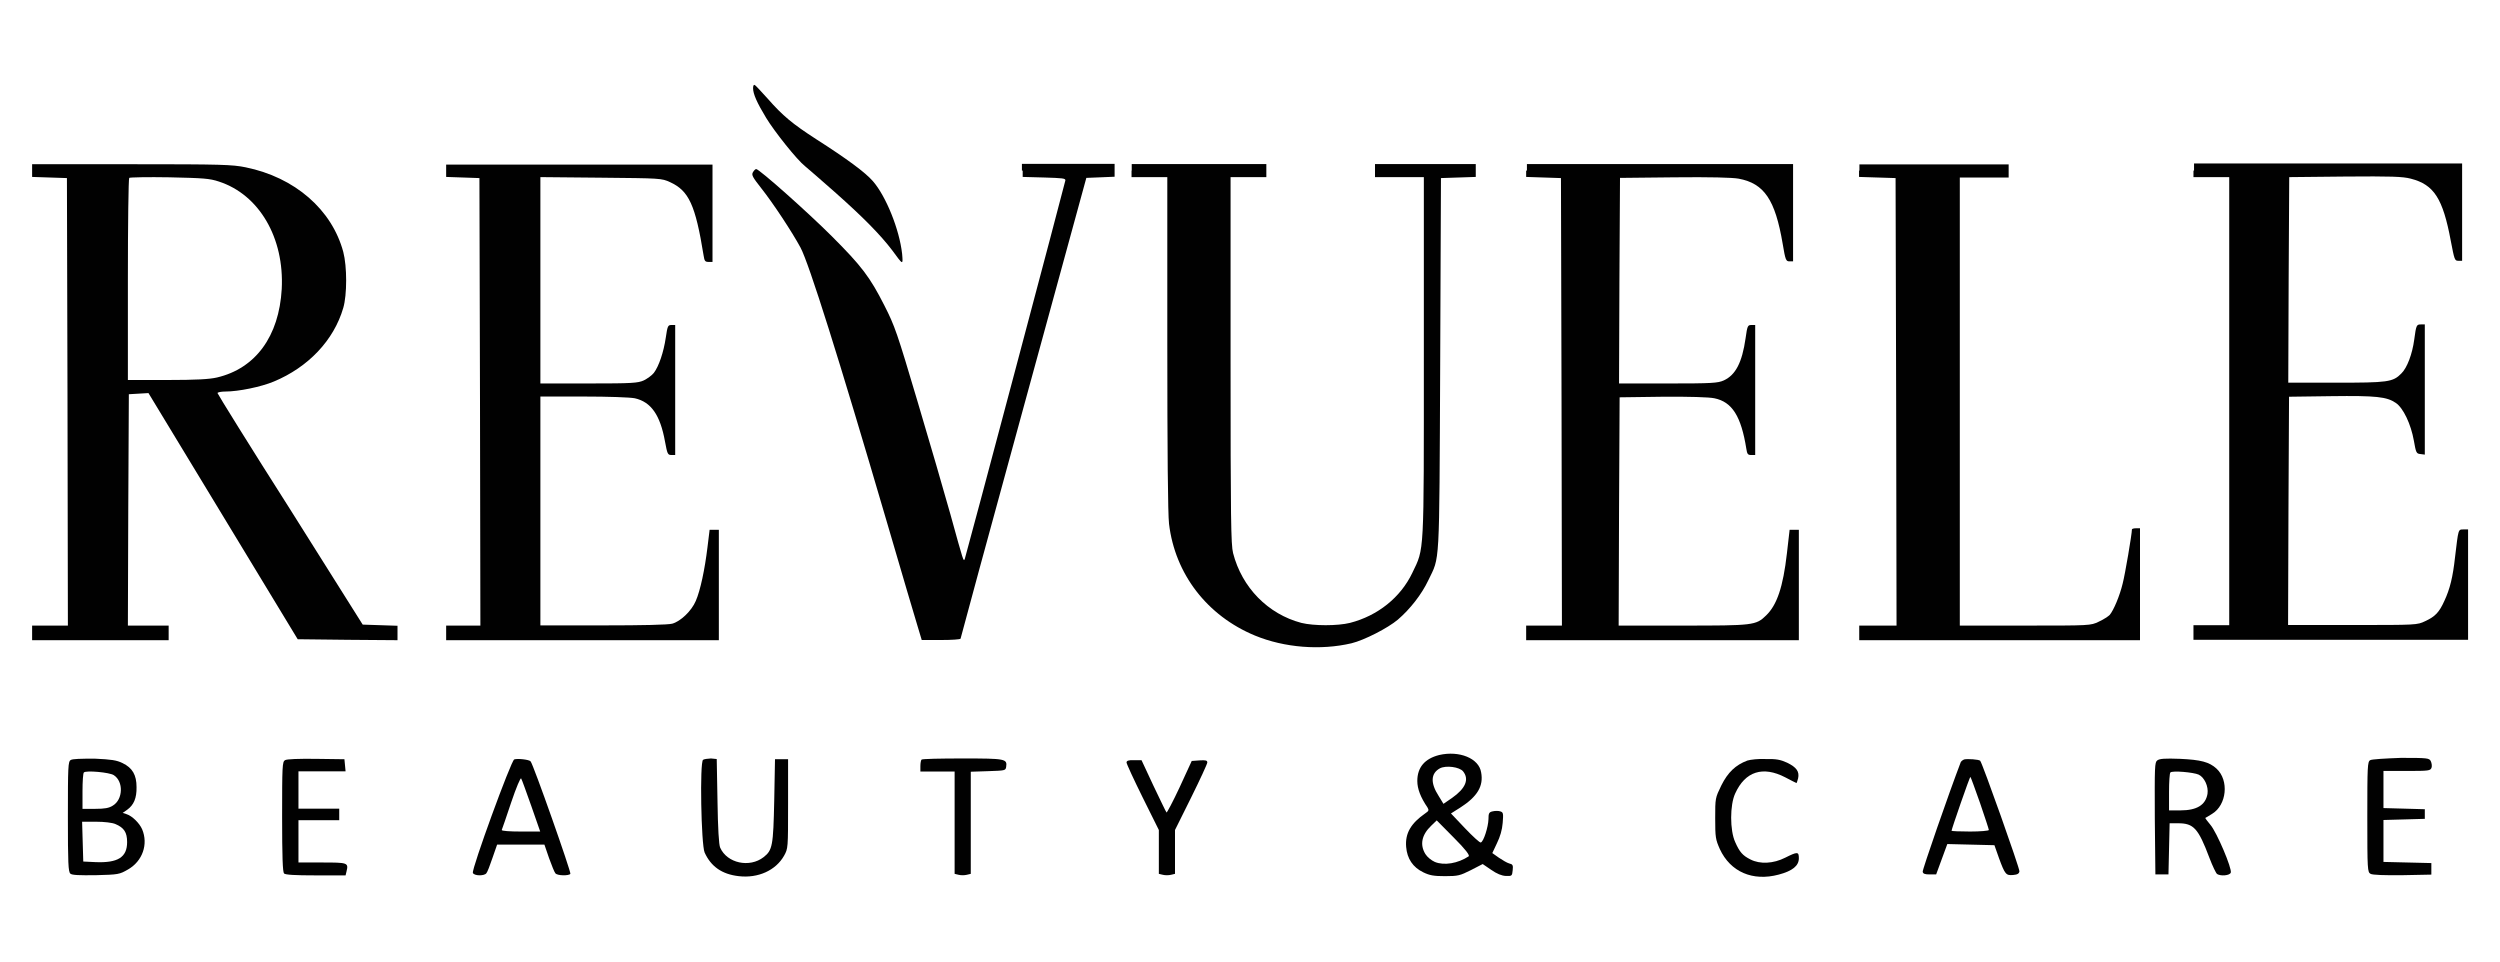 <?xml version="1.0" encoding="UTF-8"?>
<!-- Generator: Adobe Illustrator 27.0.0, SVG Export Plug-In . SVG Version: 6.00 Build 0)  -->
<svg xmlns="http://www.w3.org/2000/svg" xmlns:xlink="http://www.w3.org/1999/xlink" version="1.1" id="Layer_1" x="0px" y="0px" viewBox="0 0 130 50" style="enable-background:new 0 0 130 50;" xml:space="preserve">
<style type="text/css">
	.st0{fill:#010101;}
</style>
<g transform="translate(0,1042) scale(0.1,-0.1)">
	<path class="st0" d="M391.6,10374.1c0-2.9,2-7.5,6.8-15.4c4.3-7.1,16-21.8,20.2-25.1c1.3-1.1,8.3-7.1,15.4-13.4   c14.8-13.1,23.9-22.4,29.9-30.3c5.8-7.9,5.7-7.9,5.2-1.9c-1.4,12.7-8.4,30-15.2,37.8c-4,4.6-13.5,11.6-29.6,21.9   c-12.2,7.9-17.2,12-25.1,21c-3.4,3.7-6.3,7-6.8,7.1C391.9,10376.1,391.6,10375.3,391.6,10374.1z"></path>
	<path class="st0" d="M16.7,10331.3v-3.3l9.1-0.3l9-0.3l0.3-116.3l0.2-116.4H26h-9.3v-3.8v-3.8h35.5h35.5v3.8v3.8H77.1H66.5   l0.2,60.2l0.3,60.1l5.1,0.3l5.1,0.3l38.8-64l38.8-64l26-0.3l25.9-0.2v3.8v3.7l-9,0.3l-9.1,0.3l-37.7,59.9   c-20.9,32.8-37.8,60.1-37.8,60.5s1.9,0.8,4.1,0.8c6.8,0,18.5,2.4,25.2,5.2c17.8,7.4,31.2,21.4,36.1,38.3c2,6.8,2,21.5,0,29.1   c-5.9,22-25.2,38.8-50.8,44c-6.9,1.4-12.2,1.6-59.3,1.6H16.7V10331.3z M113.8,10325.6c21-6.8,34.1-29.3,32.7-55.9   c-1.4-24.6-13.6-41.3-33.7-46c-3.9-0.9-10.7-1.3-25.8-1.3H66.5v52.2c0,28.7,0.3,52.5,0.7,52.9c0.3,0.3,9.7,0.5,20.9,0.3   C105.8,10327.4,109,10327.2,113.8,10325.6z"></path>
	<path class="st0" d="M232,10331.3v-3.3l8.7-0.3l8.6-0.3l0.3-116.3l0.2-116.4h-8.9H232v-3.8v-3.8h70.9h70.9v28.7v28.7h-2.4h-2.4   l-1.1-9c-1.4-11.6-3.7-22.5-6.1-28c-2.2-5.2-7.9-10.6-12.2-11.8c-2.1-0.6-15.4-0.9-36-0.9H281v59.5v59.5h22.4   c13.1,0,24.1-0.4,26.7-0.9c8.4-1.9,13.2-8.6,15.7-22.5c1.2-6.4,1.4-7,3.3-7h2v33.8v33.8h-1.9c-1.9,0-2.1-0.5-3-6.6   c-1.1-7.5-3.6-14.9-6.2-18.3c-1-1.3-3.4-3-5.2-3.9c-3.1-1.4-6-1.6-28.5-1.6H281v53.7v53.6l31.5-0.3c31.1-0.3,31.5-0.3,35.9-2.3   c9.8-4.5,13.2-11.7,17.5-38.3c0.4-2.7,0.8-3.2,2.5-3.2h2.1v25.3v25.3h-69.2H232V10331.3z"></path>
	<path class="st0" d="M531.8,10331.3v-3.3l11.2-0.3c9.4-0.3,11.1-0.4,11-1.5c-0.3-1.9-51.7-195.3-52.3-196.8   c-0.7-1.6-0.5-2.1-7.5,23.2c-3.1,11.1-10.8,37.6-17.1,58.7c-10.6,35.7-11.8,39.2-17.2,49.8c-7.5,14.8-11.8,20.5-27.3,36   c-12.5,12.5-37.8,35-39.4,35c-0.4,0-1.2-0.8-1.7-1.7c-0.8-1.4-0.1-2.6,4.3-8.2c6.2-7.8,16.2-23,20.5-31   c4.4-8.3,19.6-56.4,44.8-142.4c7.7-26.3,14.9-50.8,16.1-54.6l2.1-7h10.1c5.5,0,10,0.3,10.1,0.7c0,0.3,14.7,54.4,32.7,120.1   l32.7,119.5l7.4,0.3l7.3,0.3v3.3v3.4h-24.1h-24.1V10331.3z"></path>
	<path class="st0" d="M588.4,10331.3v-3.4h9.3h9.3v-86.3c0-56.1,0.3-89.1,0.9-94c3.1-26.1,19.8-47.8,44.7-58.1   c15.3-6.3,34.1-7.8,50.2-4c6.6,1.6,18.9,7.9,24.1,12.3c6.4,5.5,12.4,13.2,15.8,20.4c6.1,12.8,5.7,4.6,6.2,112.1l0.4,97.1l9.1,0.3   l9,0.3v3.3v3.4h-26.2H715v-3.4v-3.4h12.7h12.7v-93.4c0-104.3,0.3-99.3-6-112.4c-6.1-12.8-18-22.3-32.4-26c-6.4-1.6-18.9-1.6-25.3,0   c-17.4,4.6-30.9,18.4-35.5,36.3c-1.1,4.3-1.3,17.9-1.3,100.2v95.3h9.3h9.3v3.4v3.4h-35h-35V10331.3z"></path>
	<path class="st0" d="M793.6,10331.3v-3.3l9.1-0.3l9-0.3l0.3-116.3l0.2-116.4h-9.3h-9.3v-3.8v-3.8h70.9h70.9v28.7v28.7h-2.4h-2.4   l-1.4-12.2c-2-17.6-5.2-26.9-10.8-32.3c-5.3-5.2-6.7-5.3-43.4-5.3h-33.3l0.2,59.4l0.3,59.3l22.4,0.3c13.8,0.1,24.1-0.2,26.9-0.8   c9.2-1.9,13.9-9.3,16.6-26.3c0.4-2.7,0.8-3.2,2.5-3.2h2.1v33.8v33.8h-2c-1.9,0-2.1-0.5-3-6.9c-1.8-12.6-5.2-19.1-11.3-21.9   c-3.1-1.4-6-1.6-29-1.6h-25.5l0.2,53.5l0.3,53.4l28.3,0.3c18.5,0.2,30.1-0.1,33.4-0.7c13.3-2.5,19-10.9,22.9-33.9   c1.4-8.4,1.7-9.1,3.5-9.1h1.9v25.3v25.3h-69.2h-69.2V10331.3z"></path>
	<path class="st0" d="M966.7,10331.3v-3.3l9.5-0.3l9.5-0.3l0.3-116.3l0.2-116.4h-9.7h-9.7v-3.8v-3.8h73h73v29.1v29.1h-2.1   c-1.2,0-2.1-0.3-2.1-0.6c0-2.4-3.6-23.6-4.8-28.1c-1.5-6.3-4.7-14-6.8-16.4c-0.8-0.8-3.3-2.4-5.7-3.5c-4.2-2-4.3-2-38.2-2h-34   v116.5v116.5h12.7h12.7v3.4v3.4h-38.8h-38.8V10331.3z"></path>
	<path class="st0" d="M1140.6,10331.3v-3.4h9.3h9.3v-116.5v-116.5h-9.3h-9.3v-3.8v-3.8h71.4h71.4v28.7v28.7h-2.4   c-2.8,0-2.6,0.4-4.4-14.6c-1.1-10-2.6-16.3-5.5-22.5c-2.7-6-4.8-8.2-10-10.6c-4.2-2-4.3-2-37.8-2h-33.5l0.2,59.4l0.3,59.3l22,0.3   c23.3,0.3,28.8-0.3,33.5-3.5c3.9-2.6,7.9-11.1,9.4-19.6c1.1-6.3,1.3-6.8,3.4-7l2.3-0.3v33.8v33.9h-2.1c-2.2,0-2.4-0.4-3.4-7.9   c-1-7.5-3.7-14.7-6.7-17.6c-4.4-4.5-7-4.8-34.2-4.8h-24.6l0.2,53.5l0.3,53.4l29,0.3c24.1,0.2,30,0,34.2-1.1   c12.1-3.1,16.7-10.3,20.8-32.3c1.9-9.8,2-10.4,3.9-10.4h2v25.3v25.3h-69.7h-69.7V10331.3z"></path>
	<path class="st0" d="M748.4,10027.4c-7.5-1.9-11.4-6.4-11.4-13.5c0-4.1,1.7-8.5,5.3-13.8c0.8-1.4,0.7-1.8-1.1-3   c-7.5-5.2-10.6-10.4-10-17.5c0.5-6.1,3.5-10.6,8.9-13.2c3.3-1.6,5.4-2,11.3-2c6.8,0,7.8,0.3,13.4,3.1l6.2,3.2l4.4-3   c3-2.1,5.5-3.1,7.7-3.2c3.1-0.1,3.2,0,3.5,3c0.3,2.6,0,3.1-1.8,3.5c-1.1,0.3-3.5,1.7-5.4,3l-3.4,2.4l2.4,5.1   c1.7,3.5,2.7,6.9,3,10.6c0.4,5,0.3,5.5-1.3,6c-0.9,0.3-2.7,0.3-3.9,0c-1.9-0.4-2.2-1-2.2-4.1c-0.1-3.9-2.5-11.7-4-12.1   c-0.5-0.2-4.1,3.1-8.2,7.4l-7.3,7.7l4.9,3.1c8.9,5.7,12.1,11.2,10.8,18.2C769.1,10025.7,758.8,10029.8,748.4,10027.4z    M760.8,10018.9c3.3-4.1,1.3-8.9-5.7-13.8l-4.5-3.1l-2.5,4.1c-4.4,6.8-4.1,11.8,0.7,14.4C752,10022.1,758.9,10021.2,760.8,10018.9z    M763.7,9974.7c-5.6-3.7-12.8-4.9-17.6-2.9c-1.8,0.8-3.9,2.5-4.9,4.1c-3,4.9-1.9,10,3,14.7l2.9,2.8l8.9-9   C762.1,9978.3,764.4,9975.2,763.7,9974.7z"></path>
	<path class="st0" d="M36.8,10024.8c-1.4-0.8-1.5-3.2-1.5-29.5c0-24.2,0.2-28.7,1.3-29.6c0.9-0.8,4.6-0.9,13.3-0.8   c11.7,0.3,12.2,0.4,16.7,3c7.5,4.3,10.6,13.1,7.3,20.9c-1.4,3.2-5.2,6.9-8,7.8l-2.1,0.7l2.3,1.6c3.5,2.5,5,6.1,4.9,11.8   c0,6.3-2.1,10-7.3,12.5c-3.1,1.5-5.7,1.9-14.5,2.3C42,10025.5,37.7,10025.4,36.8,10024.8z M59.2,10016.9c5.1-3.3,4.8-12.6-0.5-15.8   c-2-1.3-4.2-1.7-9.2-1.7h-6.6v9.1c0,5.1,0.3,9.5,0.7,9.8C44.6,10019.5,57,10018.4,59.2,10016.9z M60,9991.5   c4.5-1.9,6.1-4.3,6.1-9.4c0-7.9-4.8-10.9-16.5-10.4l-6.3,0.3l-0.3,10.4l-0.3,10.3H50C54.3,9992.7,58.4,9992.2,60,9991.5z"></path>
	<path class="st0" d="M148.2,10024.7c-1.4-0.8-1.5-3.1-1.5-29.3c0-21.1,0.3-28.8,1-29.6c0.7-0.7,5.6-1,16.5-1h15.5l0.5,2.1   c1.1,4.5,0.6,4.6-12.8,4.6h-12.2v11v11h10.6h10.6v3v3h-10.6h-10.6v9.7v9.7h12.3h12.2l-0.3,3.2l-0.3,3.1l-14.8,0.2   C155.4,10025.5,149.1,10025.3,148.2,10024.7z"></path>
	<path class="st0" d="M267.4,10025.1c-1.6-0.5-22.3-57.2-21.5-59c0.6-1.6,5.9-1.7,7-0.2c0.5,0.5,1.9,4.1,3.2,8l2.4,6.9h12.3h12.3   l2.4-7c1.4-3.8,2.8-7.4,3.3-7.9c0.9-1.3,7-1.4,7.8-0.3c0.5,0.8-19.4,57.3-20.7,58.5C275.2,10025,269.2,10025.7,267.4,10025.1z    M276.3,10000.8l4.6-13.2h-10.1c-5.7,0-10,0.3-9.9,0.8c0.2,0.4,2.4,6.8,4.9,14.3c2.7,8,4.9,13.1,5.2,12.5   C271.4,10014.6,273.7,10008.1,276.3,10000.8z"></path>
	<path class="st0" d="M365.6,10024.9c-1.8-1.1-1-44.1,0.8-48.2c3.3-7.3,9-11.3,17.7-12.3c10.1-1.2,19.3,3,23.6,10.6   c2.1,3.8,2.1,3.8,2.1,27v23.2h-3.4H403l-0.4-21.5c-0.5-23.5-0.9-25.8-5.5-29.4c-7.3-5.7-19-3.2-22.6,4.9   c-0.7,1.4-1.2,10.4-1.4,24.1l-0.4,22l-3,0.3C368,10025.5,366.2,10025.3,365.6,10024.9z"></path>
	<path class="st0" d="M479.2,10025c-0.3-0.3-0.6-1.8-0.6-3.4v-2.8h8.9h8.9v-26.6v-26.6l2.1-0.5c1.2-0.3,3-0.3,4.2,0l2.1,0.5v26.6   v26.5l9.1,0.3c8.7,0.3,9,0.3,9.3,2.2c0.6,4.2-0.2,4.4-22.6,4.4C489.1,10025.6,479.4,10025.4,479.2,10025z"></path>
	<path class="st0" d="M908.6,10024.5c-6.1-2.3-10.1-6.1-13.5-12.9c-3.2-6.6-3.2-6.6-3.2-17.1c0-10,0.2-11,2.4-16   c5.5-11.9,17.1-16.9,30.6-13.3c7.2,1.9,10.5,4.6,10.5,8.5c0,3.5-0.7,3.5-7.1,0.3c-6.1-3.1-13.1-3.5-18.1-0.9c-4,2-5.6,3.8-7.9,9   c-2.8,6.1-2.8,19.3,0,25.3c5.2,11.5,14.4,14.4,26,8.4c3.1-1.6,5.7-3,5.9-3c0.1,0,0.4,1.1,0.8,2.4c0.8,3.6-0.8,5.8-5.7,8.2   c-3.5,1.6-5.7,2-11.1,1.9C914.4,10025.5,910.2,10025,908.6,10024.5z"></path>
	<path class="st0" d="M1021.4,10025.1c-0.8-0.3-1.5-0.9-1.8-1.4c-6.2-16.2-20-56-19.8-57c0.2-1.1,1.2-1.4,3.6-1.4h3.4l2.9,7.9   l2.9,7.9l12.2-0.3l12.3-0.3l2.4-6.8c3.1-8.4,3.6-9,7.3-8.7c2.3,0.2,3.1,0.7,3.3,1.9c0.2,1.5-19.3,56.4-20.4,57.5   C1029.1,10025.1,1023.1,10025.5,1021.4,10025.1z M1029.6,10002.5c2.5-7.3,4.6-13.7,4.6-14.1c0-0.4-4.4-0.8-9.7-0.8   c-5.3,0-9.7,0.2-9.7,0.4c0,0.8,9.5,28.3,9.8,28C1024.8,10016,1027,10009.8,1029.6,10002.5z"></path>
	<path class="st0" d="M1121.8,10024.6c-1.4-1-1.4-3.2-1.3-30.2l0.3-29.1h3.4h3.4l0.3,13.3l0.3,13.3h4.4c8.1,0,10.5-2.6,16.3-18   c1.6-4.2,3.4-8,4-8.4c1.9-1.2,6.5-0.8,7.1,0.7c0.8,2-7.3,21.1-10.6,24.9c-1.6,1.9-2.8,3.5-2.6,3.6c0.2,0.1,1.8,1,3.5,2.1   c7.6,4.6,8.9,17.4,2.3,23.5c-3.8,3.5-8.2,4.6-18.9,5.1C1125.7,10025.7,1123,10025.5,1121.8,10024.6z M1143.3,10017.2   c3-1.4,5.2-6.2,4.6-10c-1-5.8-5.5-8.6-14.1-8.6h-5.9v9.5c0,5.3,0.3,9.9,0.7,10.2C1129.5,10019.4,1140.7,10018.4,1143.3,10017.2z"></path>
	<path class="st0" d="M1232.5,10024.7c-1.4-0.8-1.5-3.1-1.5-29.5c0-27.7,0.1-28.7,1.7-29.6c1-0.6,7.3-0.8,16.6-0.7l15,0.3v3v3   l-12.4,0.3l-12.5,0.3v10.9v10.9l10.8,0.3l10.7,0.3v2.5v2.5l-10.7,0.3l-10.8,0.3v9.6v9.7h12.2c11.4,0,12.2,0.1,12.8,1.7   c0.3,0.8,0.1,2.4-0.4,3.4c-0.8,1.6-1.7,1.7-15.5,1.7C1240.2,10025.6,1233.2,10025.2,1232.5,10024.7z"></path>
	<path class="st0" d="M585.8,10023.5c0-0.7,3.8-8.9,8.4-18.2l8.4-16.9v-11.4v-11.4l2.1-0.5c1.2-0.3,3-0.3,4.2,0l2.1,0.5v11.4v11.4   l8.4,16.9c4.6,9.3,8.4,17.5,8.4,18.2c0,1.1-0.8,1.3-4,1.1l-4.1-0.3l-6.3-13.7c-3.5-7.5-6.6-13.3-6.8-13.1   c-0.3,0.3-3.3,6.6-6.8,13.9l-6.2,13.3h-4.1C586.8,10024.8,585.8,10024.4,585.8,10023.5z"></path>
</g>
</svg>

